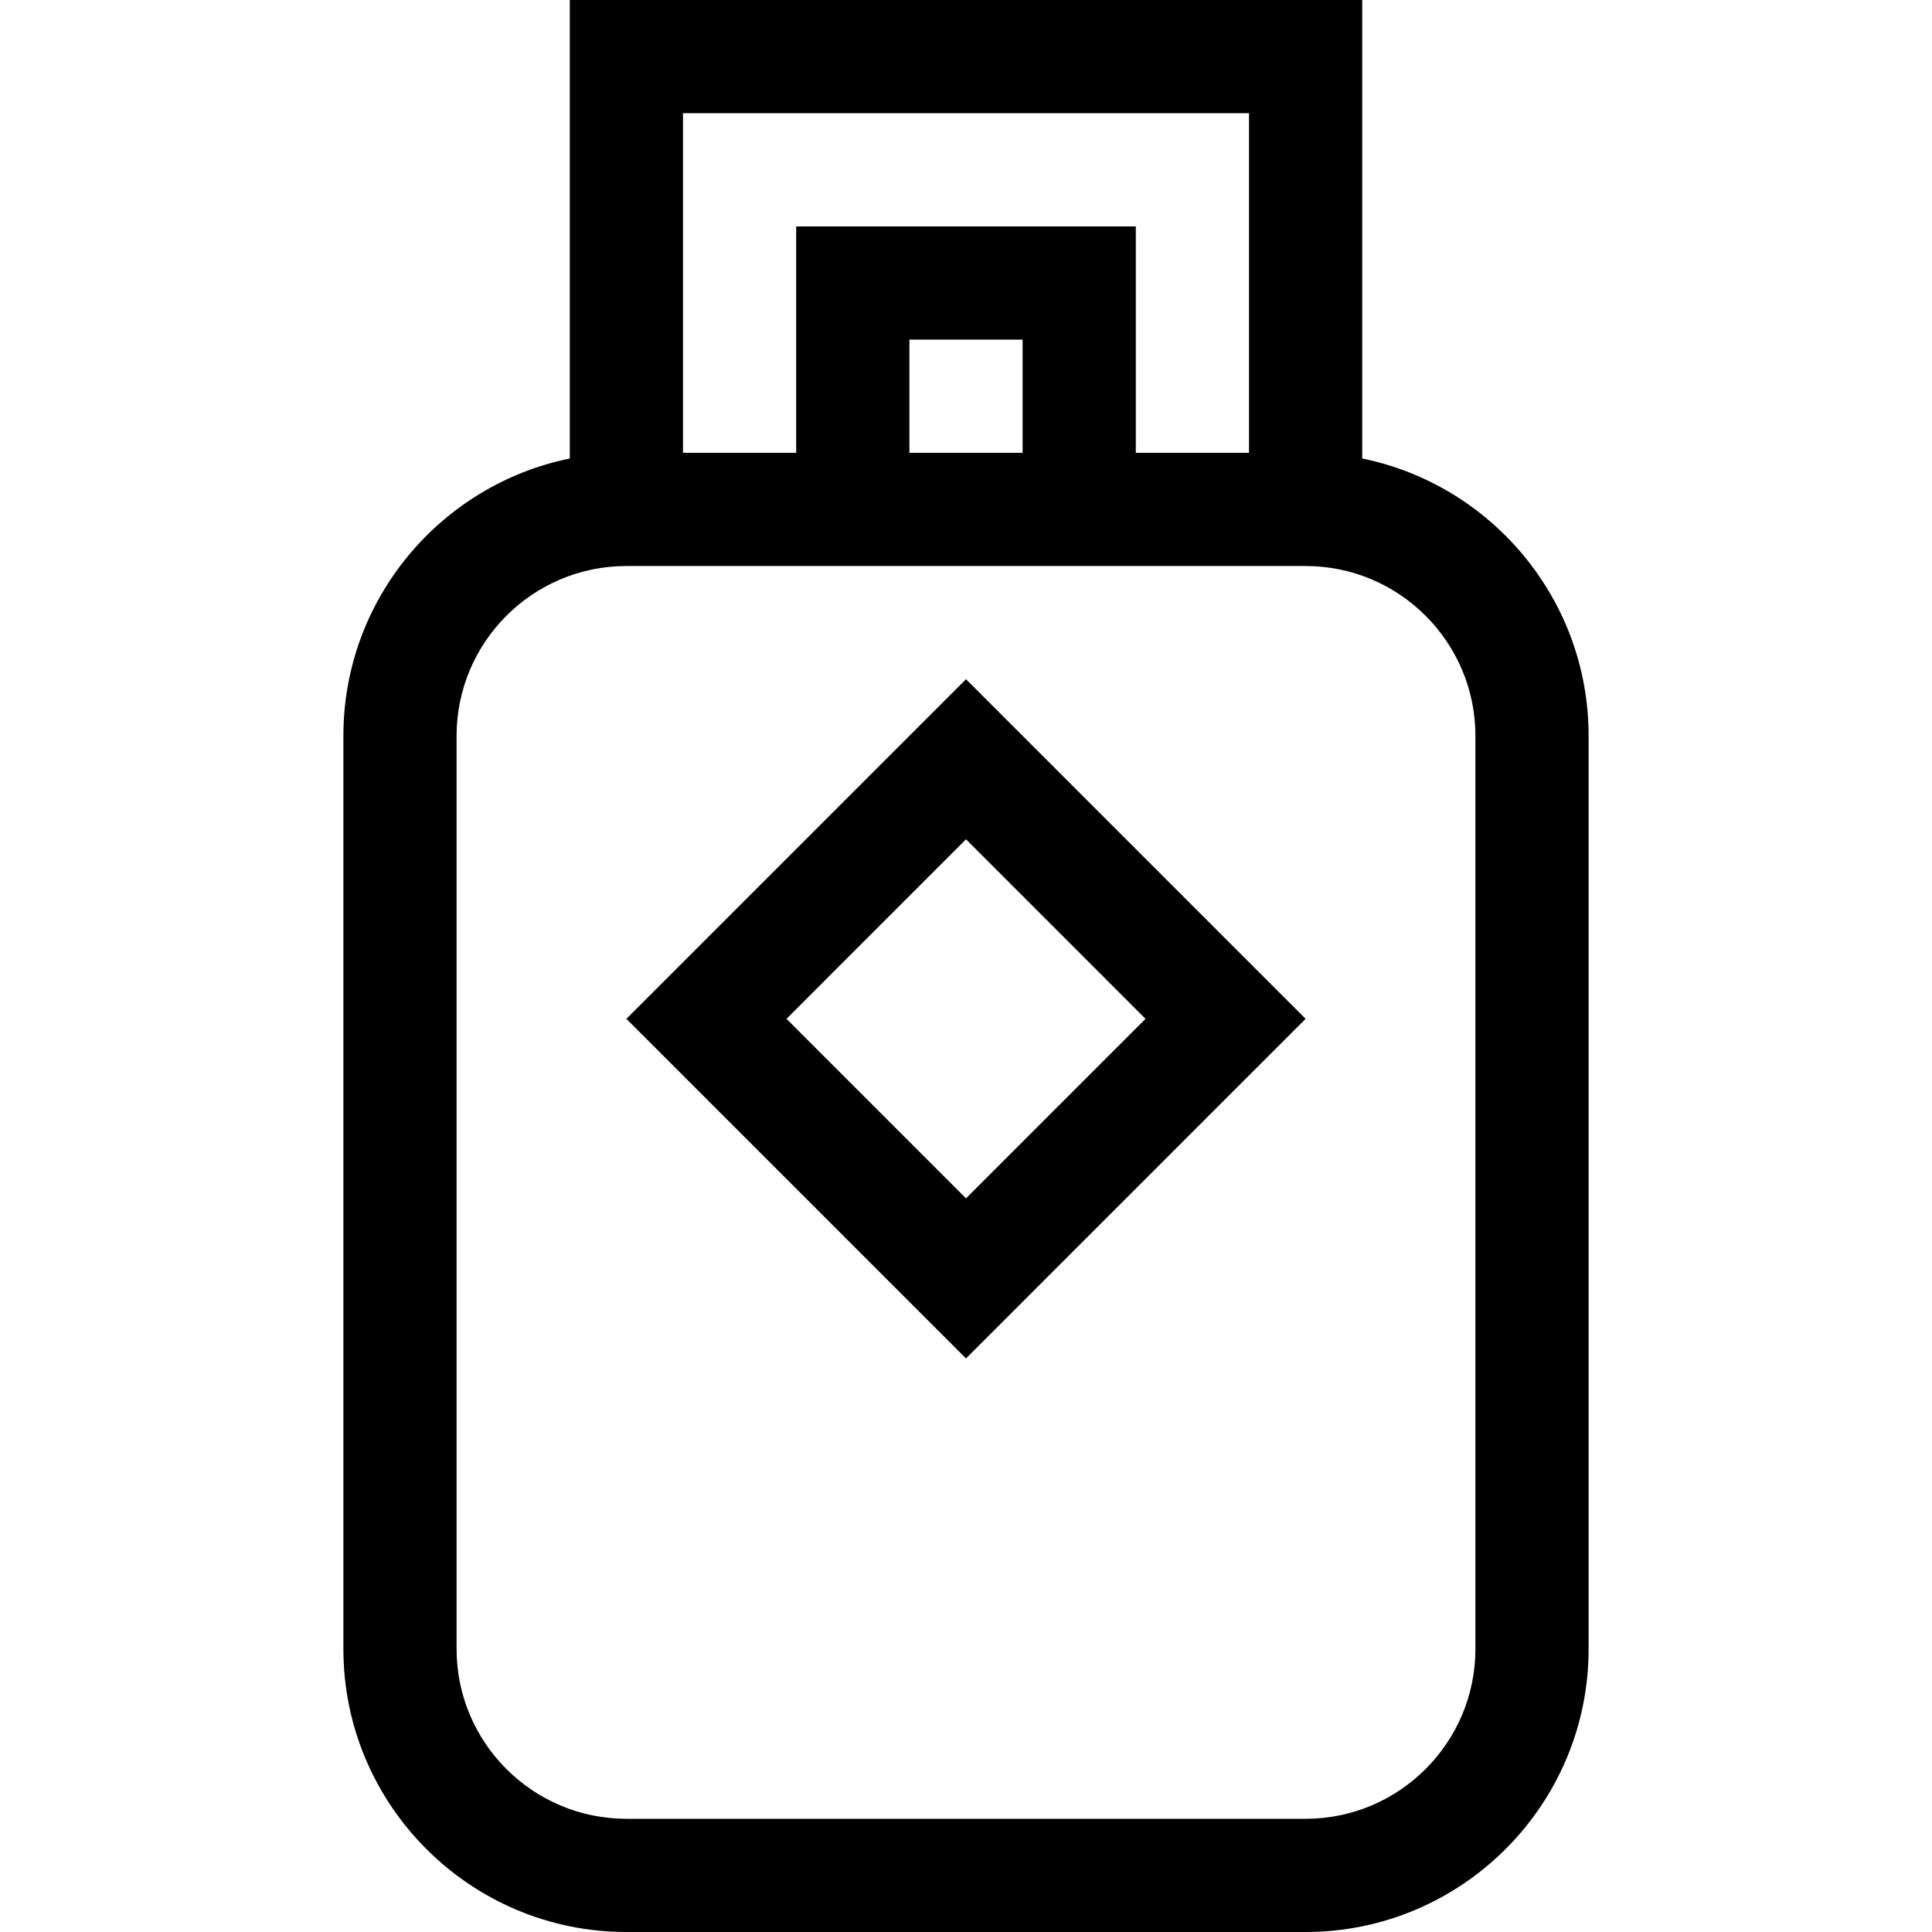 <svg id="svgParamsLpg" class="svgParams svgParamsLpg" enable-background="new 0 0 512 512" viewBox="0 0 512 512" xmlns="http://www.w3.org/2000/svg"><g><path d="m361 121.509v-121.509h-210v121.509c-34.192 6.969-60 37.271-60 73.491v242c0 41.355 33.645 75 75 75h180c41.355 0 75-33.645 75-75v-242c0-36.22-25.808-66.522-60-73.491zm-30-91.509v90h-30v-60h-90v60h-30v-90zm-60 90h-30v-30h30zm120 317c0 24.813-20.187 45-45 45h-180c-24.813 0-45-20.187-45-45v-242c0-24.813 20.187-45 45-45h180c24.813 0 45 20.187 45 45z"/><path class="svgHighlight" d="m166 270 90 89.999 89.999-89.999-89.999-90zm90 47.573-47.573-47.573 47.573-47.574 47.573 47.574z"/></g></svg>